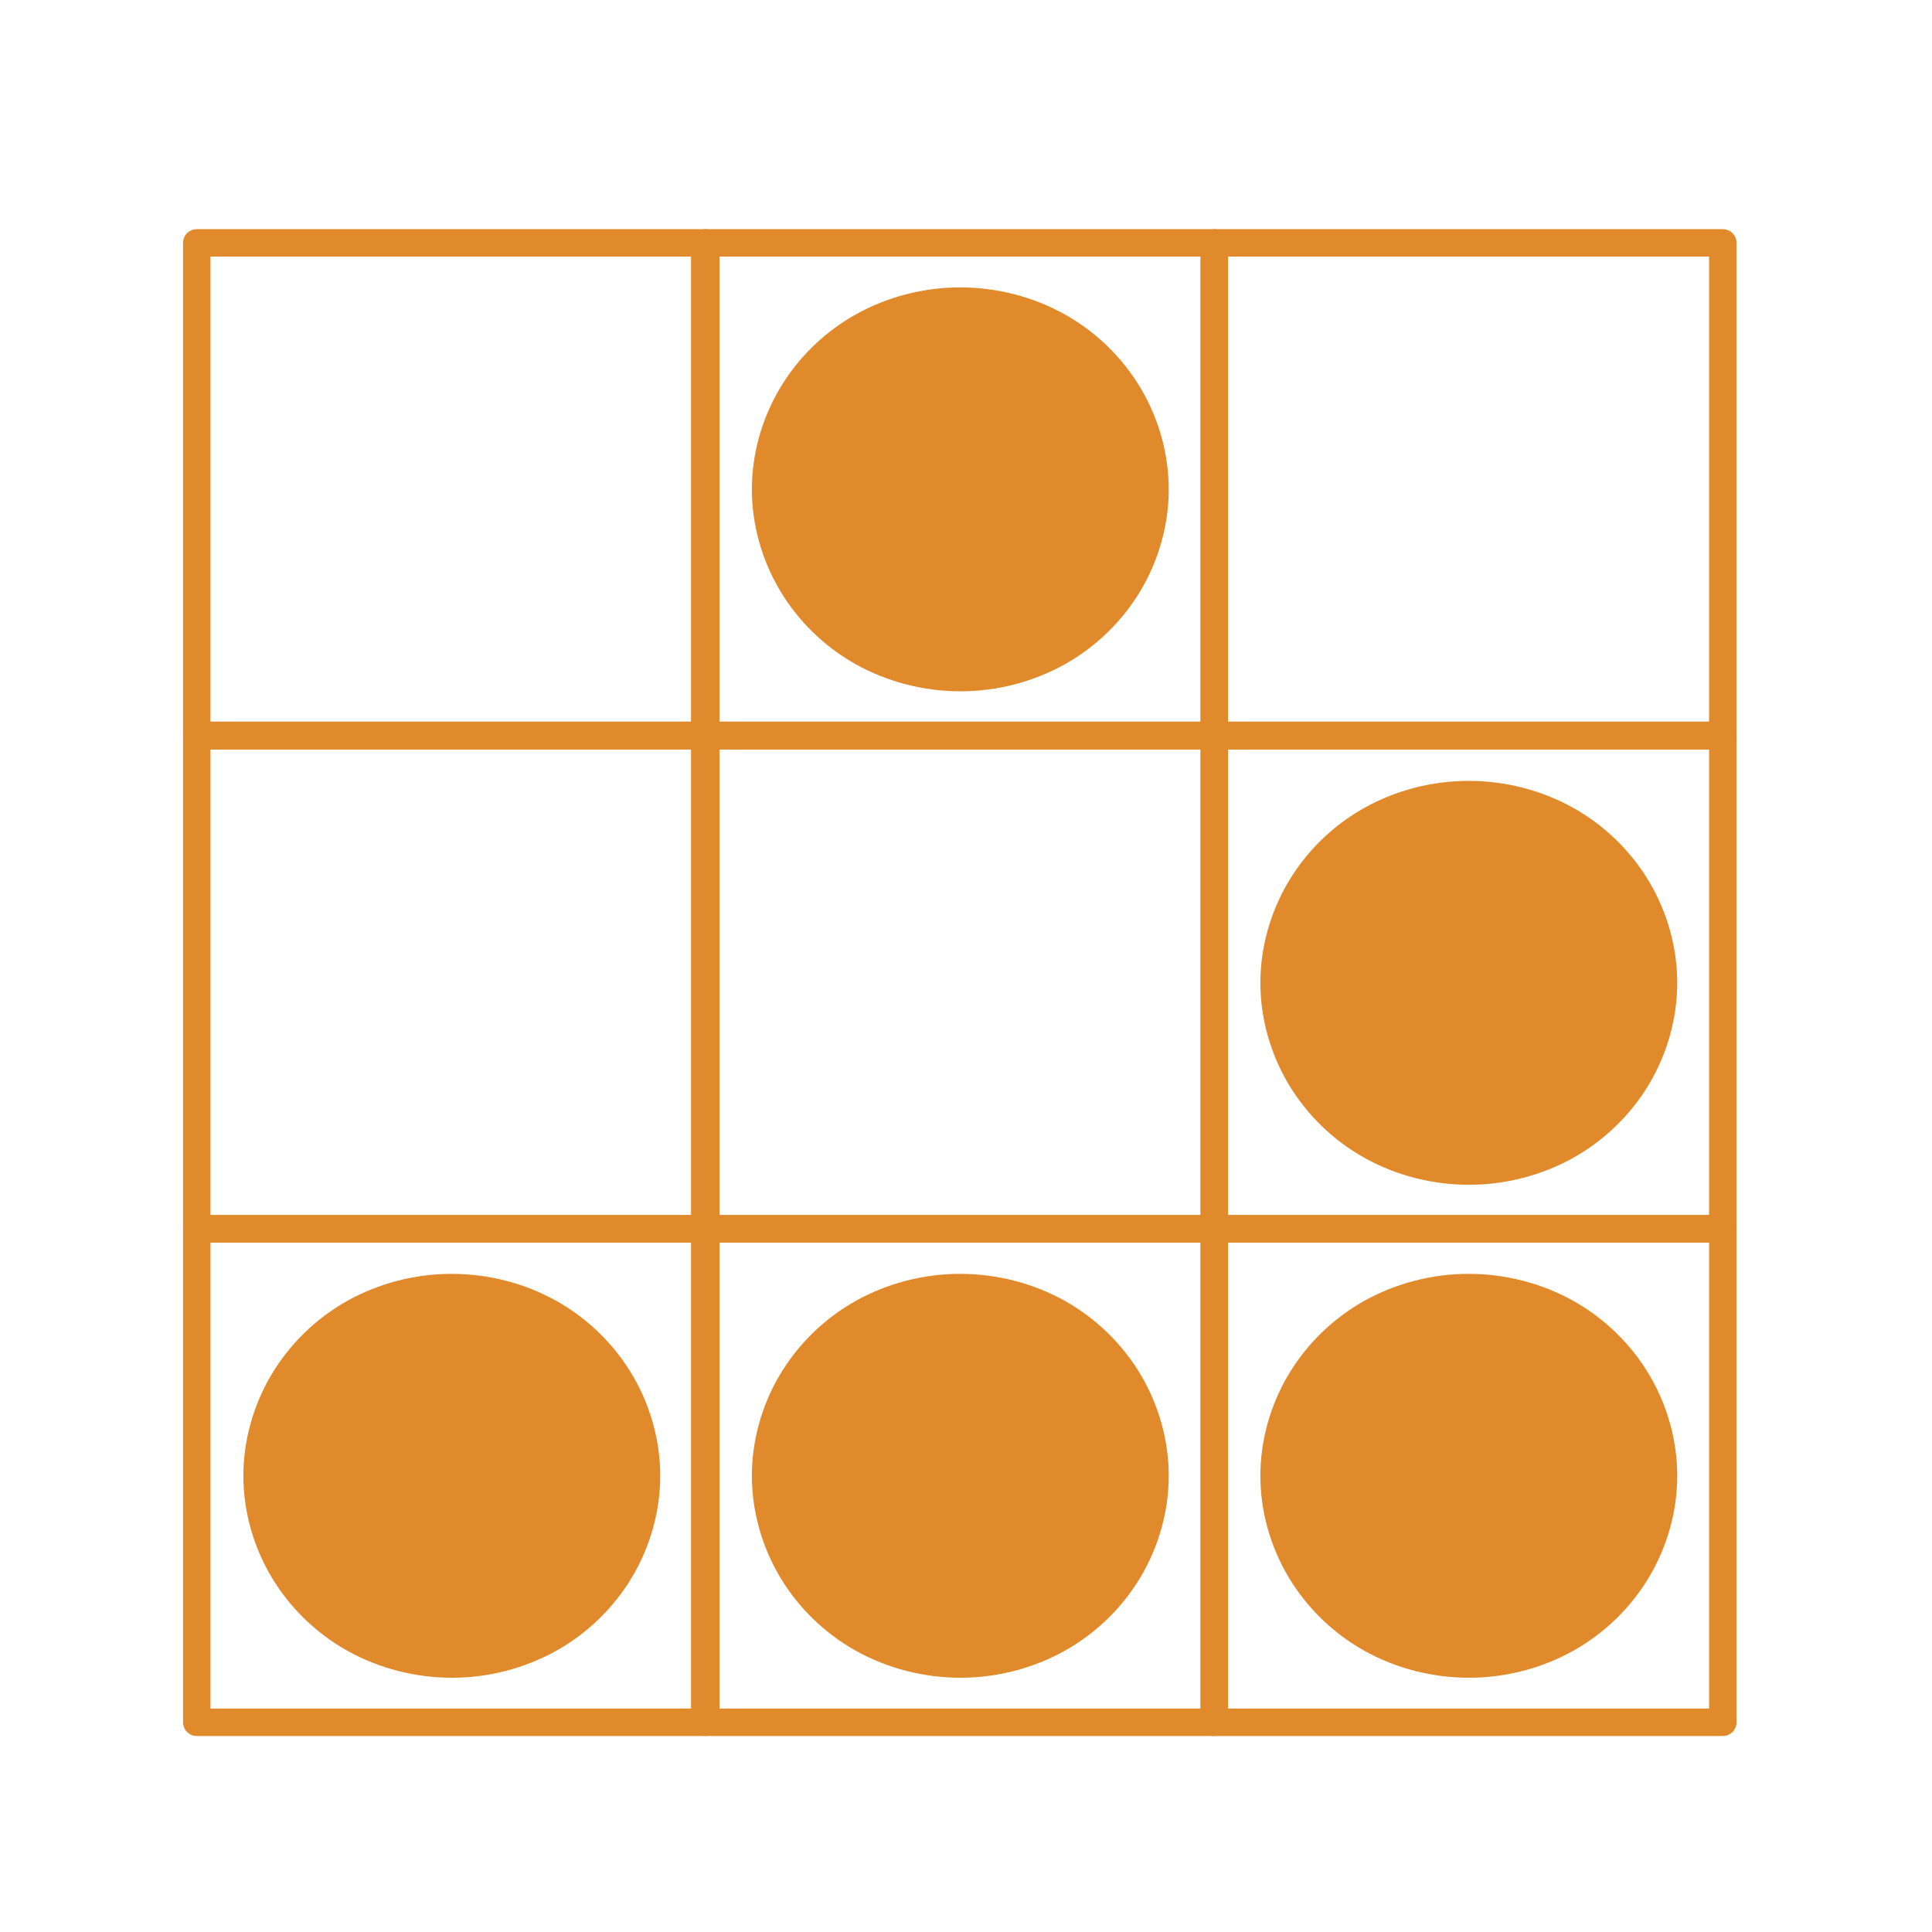 <?xml version="1.0" encoding="UTF-8"?>
<!DOCTYPE svg PUBLIC "-//W3C//DTD SVG 1.1//EN" "http://www.w3.org/Graphics/SVG/1.1/DTD/svg11.dtd">
<svg version="1.2" width="37.31mm" height="37.31mm" viewBox="0 0 3731 3731" preserveAspectRatio="xMidYMid" fill-rule="evenodd" stroke-width="28.222" stroke-linejoin="round" xmlns="http://www.w3.org/2000/svg" xmlns:ooo="http://xml.openoffice.org/svg/export" xmlns:xlink="http://www.w3.org/1999/xlink" xmlns:presentation="http://sun.com/xmlns/staroffice/presentation" xmlns:smil="http://www.w3.org/2001/SMIL20/" xmlns:anim="urn:oasis:names:tc:opendocument:xmlns:animation:1.0" xmlns:svg="urn:oasis:names:tc:opendocument:xmlns:svg-compatible:1.0" xml:space="preserve">
 <defs class="ClipPathGroup">
  <clipPath id="presentation_clip_path" clipPathUnits="userSpaceOnUse">
   <rect x="0" y="0" width="3731" height="3731"/>
  </clipPath>
  <clipPath id="presentation_clip_path_shrink" clipPathUnits="userSpaceOnUse">
   <rect x="3" y="3" width="3724" height="3724"/>
  </clipPath>
 </defs>
 <defs class="TextShapeIndex">
  <g ooo:slide="id1" ooo:id-list="id3 id4 id5 id6 id7 id8 id9 id10 id11 id12 id13 id14 id15 id16"/>
 </defs>
 <defs class="EmbeddedBulletChars">
  <g id="bullet-char-template-57356" transform="scale(0,-0)">
   <path d="M 580,1141 L 1163,571 580,0 -4,571 580,1141 Z"/>
  </g>
  <g id="bullet-char-template-57354" transform="scale(0,-0)">
   <path d="M 8,1128 L 1137,1128 1137,0 8,0 8,1128 Z"/>
  </g>
  <g id="bullet-char-template-10146" transform="scale(0,-0)">
   <path d="M 174,0 L 602,739 174,1481 1456,739 174,0 Z M 1358,739 L 309,1346 659,739 1358,739 Z"/>
  </g>
  <g id="bullet-char-template-10132" transform="scale(0,-0)">
   <path d="M 2015,739 L 1276,0 717,0 1260,543 174,543 174,936 1260,936 717,1481 1274,1481 2015,739 Z"/>
  </g>
  <g id="bullet-char-template-10007" transform="scale(0,-0)">
   <path d="M 0,-2 C -7,14 -16,27 -25,37 L 356,567 C 262,823 215,952 215,954 215,979 228,992 255,992 264,992 276,990 289,987 310,991 331,999 354,1012 L 381,999 492,748 772,1049 836,1024 860,1049 C 881,1039 901,1025 922,1006 886,937 835,863 770,784 769,783 710,716 594,584 L 774,223 C 774,196 753,168 711,139 L 727,119 C 717,90 699,76 672,76 641,76 570,178 457,381 L 164,-76 C 142,-110 111,-127 72,-127 30,-127 9,-110 8,-76 1,-67 -2,-52 -2,-32 -2,-23 -1,-13 0,-2 Z"/>
  </g>
  <g id="bullet-char-template-10004" transform="scale(0,-0)">
   <path d="M 285,-33 C 182,-33 111,30 74,156 52,228 41,333 41,471 41,549 55,616 82,672 116,743 169,778 240,778 293,778 328,747 346,684 L 369,508 C 377,444 397,411 428,410 L 1163,1116 C 1174,1127 1196,1133 1229,1133 1271,1133 1292,1118 1292,1087 L 1292,965 C 1292,929 1282,901 1262,881 L 442,47 C 390,-6 338,-33 285,-33 Z"/>
  </g>
  <g id="bullet-char-template-9679" transform="scale(0,-0)">
   <path d="M 813,0 C 632,0 489,54 383,161 276,268 223,411 223,592 223,773 276,916 383,1023 489,1130 632,1184 813,1184 992,1184 1136,1130 1245,1023 1353,916 1407,772 1407,592 1407,412 1353,268 1245,161 1136,54 992,0 813,0 Z"/>
  </g>
  <g id="bullet-char-template-8226" transform="scale(0,-0)">
   <path d="M 346,457 C 273,457 209,483 155,535 101,586 74,649 74,723 74,796 101,859 155,911 209,963 273,989 346,989 419,989 480,963 531,910 582,859 608,796 608,723 608,648 583,586 532,535 482,483 420,457 346,457 Z"/>
  </g>
  <g id="bullet-char-template-8211" transform="scale(0,-0)">
   <path d="M -4,459 L 1135,459 1135,606 -4,606 -4,459 Z"/>
  </g>
  <g id="bullet-char-template-61548" transform="scale(0,-0)">
   <path d="M 173,740 C 173,903 231,1043 346,1159 462,1274 601,1332 765,1332 928,1332 1067,1274 1183,1159 1299,1043 1357,903 1357,740 1357,577 1299,437 1183,322 1067,206 928,148 765,148 601,148 462,206 346,322 231,437 173,577 173,740 Z"/>
  </g>
 </defs>
 <g>
  <g id="id2" class="Master_Slide">
   <g id="bg-id2" class="Background"/>
   <g id="bo-id2" class="BackgroundObjects"/>
  </g>
 </g>
 <g class="SlideGroup">
  <g>
   <g id="container-id1">
    <g id="id1" class="Slide" clip-path="url(#presentation_clip_path)">
     <g class="Page">
      <g class="com.sun.star.drawing.CustomShape">
       <g id="id3">
        <rect class="BoundingBox" stroke="none" fill="none" x="353" y="442" width="1036" height="1007"/>
        <path fill="none" stroke="rgb(224,138,43)" stroke-width="53" stroke-linejoin="round" d="M 871,1421 L 380,1421 380,469 1361,469 1361,1421 871,1421 Z"/>
       </g>
      </g>
      <g class="com.sun.star.drawing.CustomShape">
       <g id="id4">
        <rect class="BoundingBox" stroke="none" fill="none" x="1336" y="442" width="1037" height="1007"/>
        <path fill="none" stroke="rgb(224,138,43)" stroke-width="53" stroke-linejoin="round" d="M 1854,1421 L 1363,1421 1363,469 2345,469 2345,1421 1854,1421 Z"/>
       </g>
      </g>
      <g class="com.sun.star.drawing.CustomShape">
       <g id="id5">
        <rect class="BoundingBox" stroke="none" fill="none" x="2318" y="442" width="1037" height="1007"/>
        <path fill="none" stroke="rgb(224,138,43)" stroke-width="53" stroke-linejoin="round" d="M 2836,1421 L 2345,1421 2345,469 3327,469 3327,1421 2836,1421 Z"/>
       </g>
      </g>
      <g class="com.sun.star.drawing.CustomShape">
       <g id="id6">
        <rect class="BoundingBox" stroke="none" fill="none" x="353" y="1393" width="1036" height="1008"/>
        <path fill="none" stroke="rgb(224,138,43)" stroke-width="53" stroke-linejoin="round" d="M 871,2373 L 380,2373 380,1420 1361,1420 1361,2373 871,2373 Z"/>
       </g>
      </g>
      <g class="com.sun.star.drawing.CustomShape">
       <g id="id7">
        <rect class="BoundingBox" stroke="none" fill="none" x="1336" y="1393" width="1037" height="1008"/>
        <path fill="none" stroke="rgb(224,138,43)" stroke-width="53" stroke-linejoin="round" d="M 1854,2373 L 1363,2373 1363,1420 2345,1420 2345,2373 1854,2373 Z"/>
       </g>
      </g>
      <g class="com.sun.star.drawing.CustomShape">
       <g id="id8">
        <rect class="BoundingBox" stroke="none" fill="none" x="2318" y="1393" width="1037" height="1008"/>
        <path fill="none" stroke="rgb(224,138,43)" stroke-width="53" stroke-linejoin="round" d="M 2836,2373 L 2345,2373 2345,1420 3327,1420 3327,2373 2836,2373 Z"/>
       </g>
      </g>
      <g class="com.sun.star.drawing.CustomShape">
       <g id="id9">
        <rect class="BoundingBox" stroke="none" fill="none" x="353" y="2346" width="1036" height="1008"/>
        <path fill="none" stroke="rgb(224,138,43)" stroke-width="53" stroke-linejoin="round" d="M 871,3326 L 380,3326 380,2373 1361,2373 1361,3326 871,3326 Z"/>
       </g>
      </g>
      <g class="com.sun.star.drawing.CustomShape">
       <g id="id10">
        <rect class="BoundingBox" stroke="none" fill="none" x="1336" y="2346" width="1037" height="1008"/>
        <path fill="none" stroke="rgb(224,138,43)" stroke-width="53" stroke-linejoin="round" d="M 1854,3326 L 1363,3326 1363,2373 2345,2373 2345,3326 1854,3326 Z"/>
       </g>
      </g>
      <g class="com.sun.star.drawing.CustomShape">
       <g id="id11">
        <rect class="BoundingBox" stroke="none" fill="none" x="2318" y="2346" width="1037" height="1008"/>
        <path fill="none" stroke="rgb(224,138,43)" stroke-width="53" stroke-linejoin="round" d="M 2836,3326 L 2345,3326 2345,2373 3327,2373 3327,3326 2836,3326 Z"/>
       </g>
      </g>
      <g class="com.sun.star.drawing.CustomShape">
       <g id="id12">
        <rect class="BoundingBox" stroke="none" fill="none" x="1452" y="555" width="806" height="781"/>
        <path fill="rgb(224,138,43)" stroke="none" d="M 2257,945 C 2257,1013 2238,1081 2203,1140 2168,1199 2117,1249 2056,1283 1995,1317 1925,1335 1855,1335 1784,1335 1714,1317 1653,1283 1592,1249 1541,1199 1506,1140 1471,1081 1452,1013 1452,945 1452,877 1471,809 1506,750 1541,691 1592,641 1653,607 1714,573 1784,555 1854,555 1925,555 1995,573 2056,607 2117,641 2168,691 2203,750 2238,809 2257,877 2257,945 L 2257,945 Z"/>
       </g>
      </g>
      <g class="com.sun.star.drawing.CustomShape">
       <g id="id13">
        <rect class="BoundingBox" stroke="none" fill="none" x="2434" y="1508" width="807" height="781"/>
        <path fill="rgb(224,138,43)" stroke="none" d="M 3239,1898 C 3239,1966 3220,2034 3185,2093 3150,2152 3099,2202 3038,2236 2977,2270 2907,2288 2837,2288 2766,2288 2696,2270 2635,2236 2574,2202 2523,2152 2488,2093 2453,2034 2434,1966 2434,1898 2434,1830 2453,1762 2488,1703 2523,1644 2574,1594 2635,1560 2696,1526 2766,1508 2836,1508 2907,1508 2977,1526 3038,1560 3099,1594 3150,1644 3185,1703 3220,1762 3239,1830 3239,1898 L 3239,1898 Z"/>
       </g>
      </g>
      <g class="com.sun.star.drawing.CustomShape">
       <g id="id14">
        <rect class="BoundingBox" stroke="none" fill="none" x="1452" y="2460" width="806" height="782"/>
        <path fill="rgb(224,138,43)" stroke="none" d="M 2257,2850 C 2257,2918 2238,2986 2203,3045 2168,3104 2117,3154 2056,3188 1995,3222 1925,3240 1855,3240 1784,3240 1714,3222 1653,3188 1592,3154 1541,3104 1506,3045 1471,2986 1452,2918 1452,2850 1452,2782 1471,2714 1506,2655 1541,2596 1592,2546 1653,2512 1714,2478 1784,2460 1854,2460 1925,2460 1995,2478 2056,2512 2117,2546 2168,2596 2203,2655 2238,2714 2257,2782 2257,2850 L 2257,2850 Z"/>
       </g>
      </g>
      <g class="com.sun.star.drawing.CustomShape">
       <g id="id15">
        <rect class="BoundingBox" stroke="none" fill="none" x="470" y="2460" width="807" height="782"/>
        <path fill="rgb(224,138,43)" stroke="none" d="M 1275,2850 C 1275,2918 1256,2986 1221,3045 1186,3104 1135,3154 1074,3188 1013,3222 943,3240 873,3240 802,3240 732,3222 671,3188 610,3154 559,3104 524,3045 489,2986 470,2918 470,2850 470,2782 489,2714 524,2655 559,2596 610,2546 671,2512 732,2478 802,2460 872,2460 943,2460 1013,2478 1074,2512 1135,2546 1186,2596 1221,2655 1256,2714 1275,2782 1275,2850 L 1275,2850 Z"/>
       </g>
      </g>
      <g class="com.sun.star.drawing.CustomShape">
       <g id="id16">
        <rect class="BoundingBox" stroke="none" fill="none" x="2434" y="2460" width="807" height="782"/>
        <path fill="rgb(224,138,43)" stroke="none" d="M 3239,2850 C 3239,2918 3220,2986 3185,3045 3150,3104 3099,3154 3038,3188 2977,3222 2907,3240 2837,3240 2766,3240 2696,3222 2635,3188 2574,3154 2523,3104 2488,3045 2453,2986 2434,2918 2434,2850 2434,2782 2453,2714 2488,2655 2523,2596 2574,2546 2635,2512 2696,2478 2766,2460 2836,2460 2907,2460 2977,2478 3038,2512 3099,2546 3150,2596 3185,2655 3220,2714 3239,2782 3239,2850 L 3239,2850 Z"/>
       </g>
      </g>
     </g>
    </g>
   </g>
  </g>
 </g>
</svg>